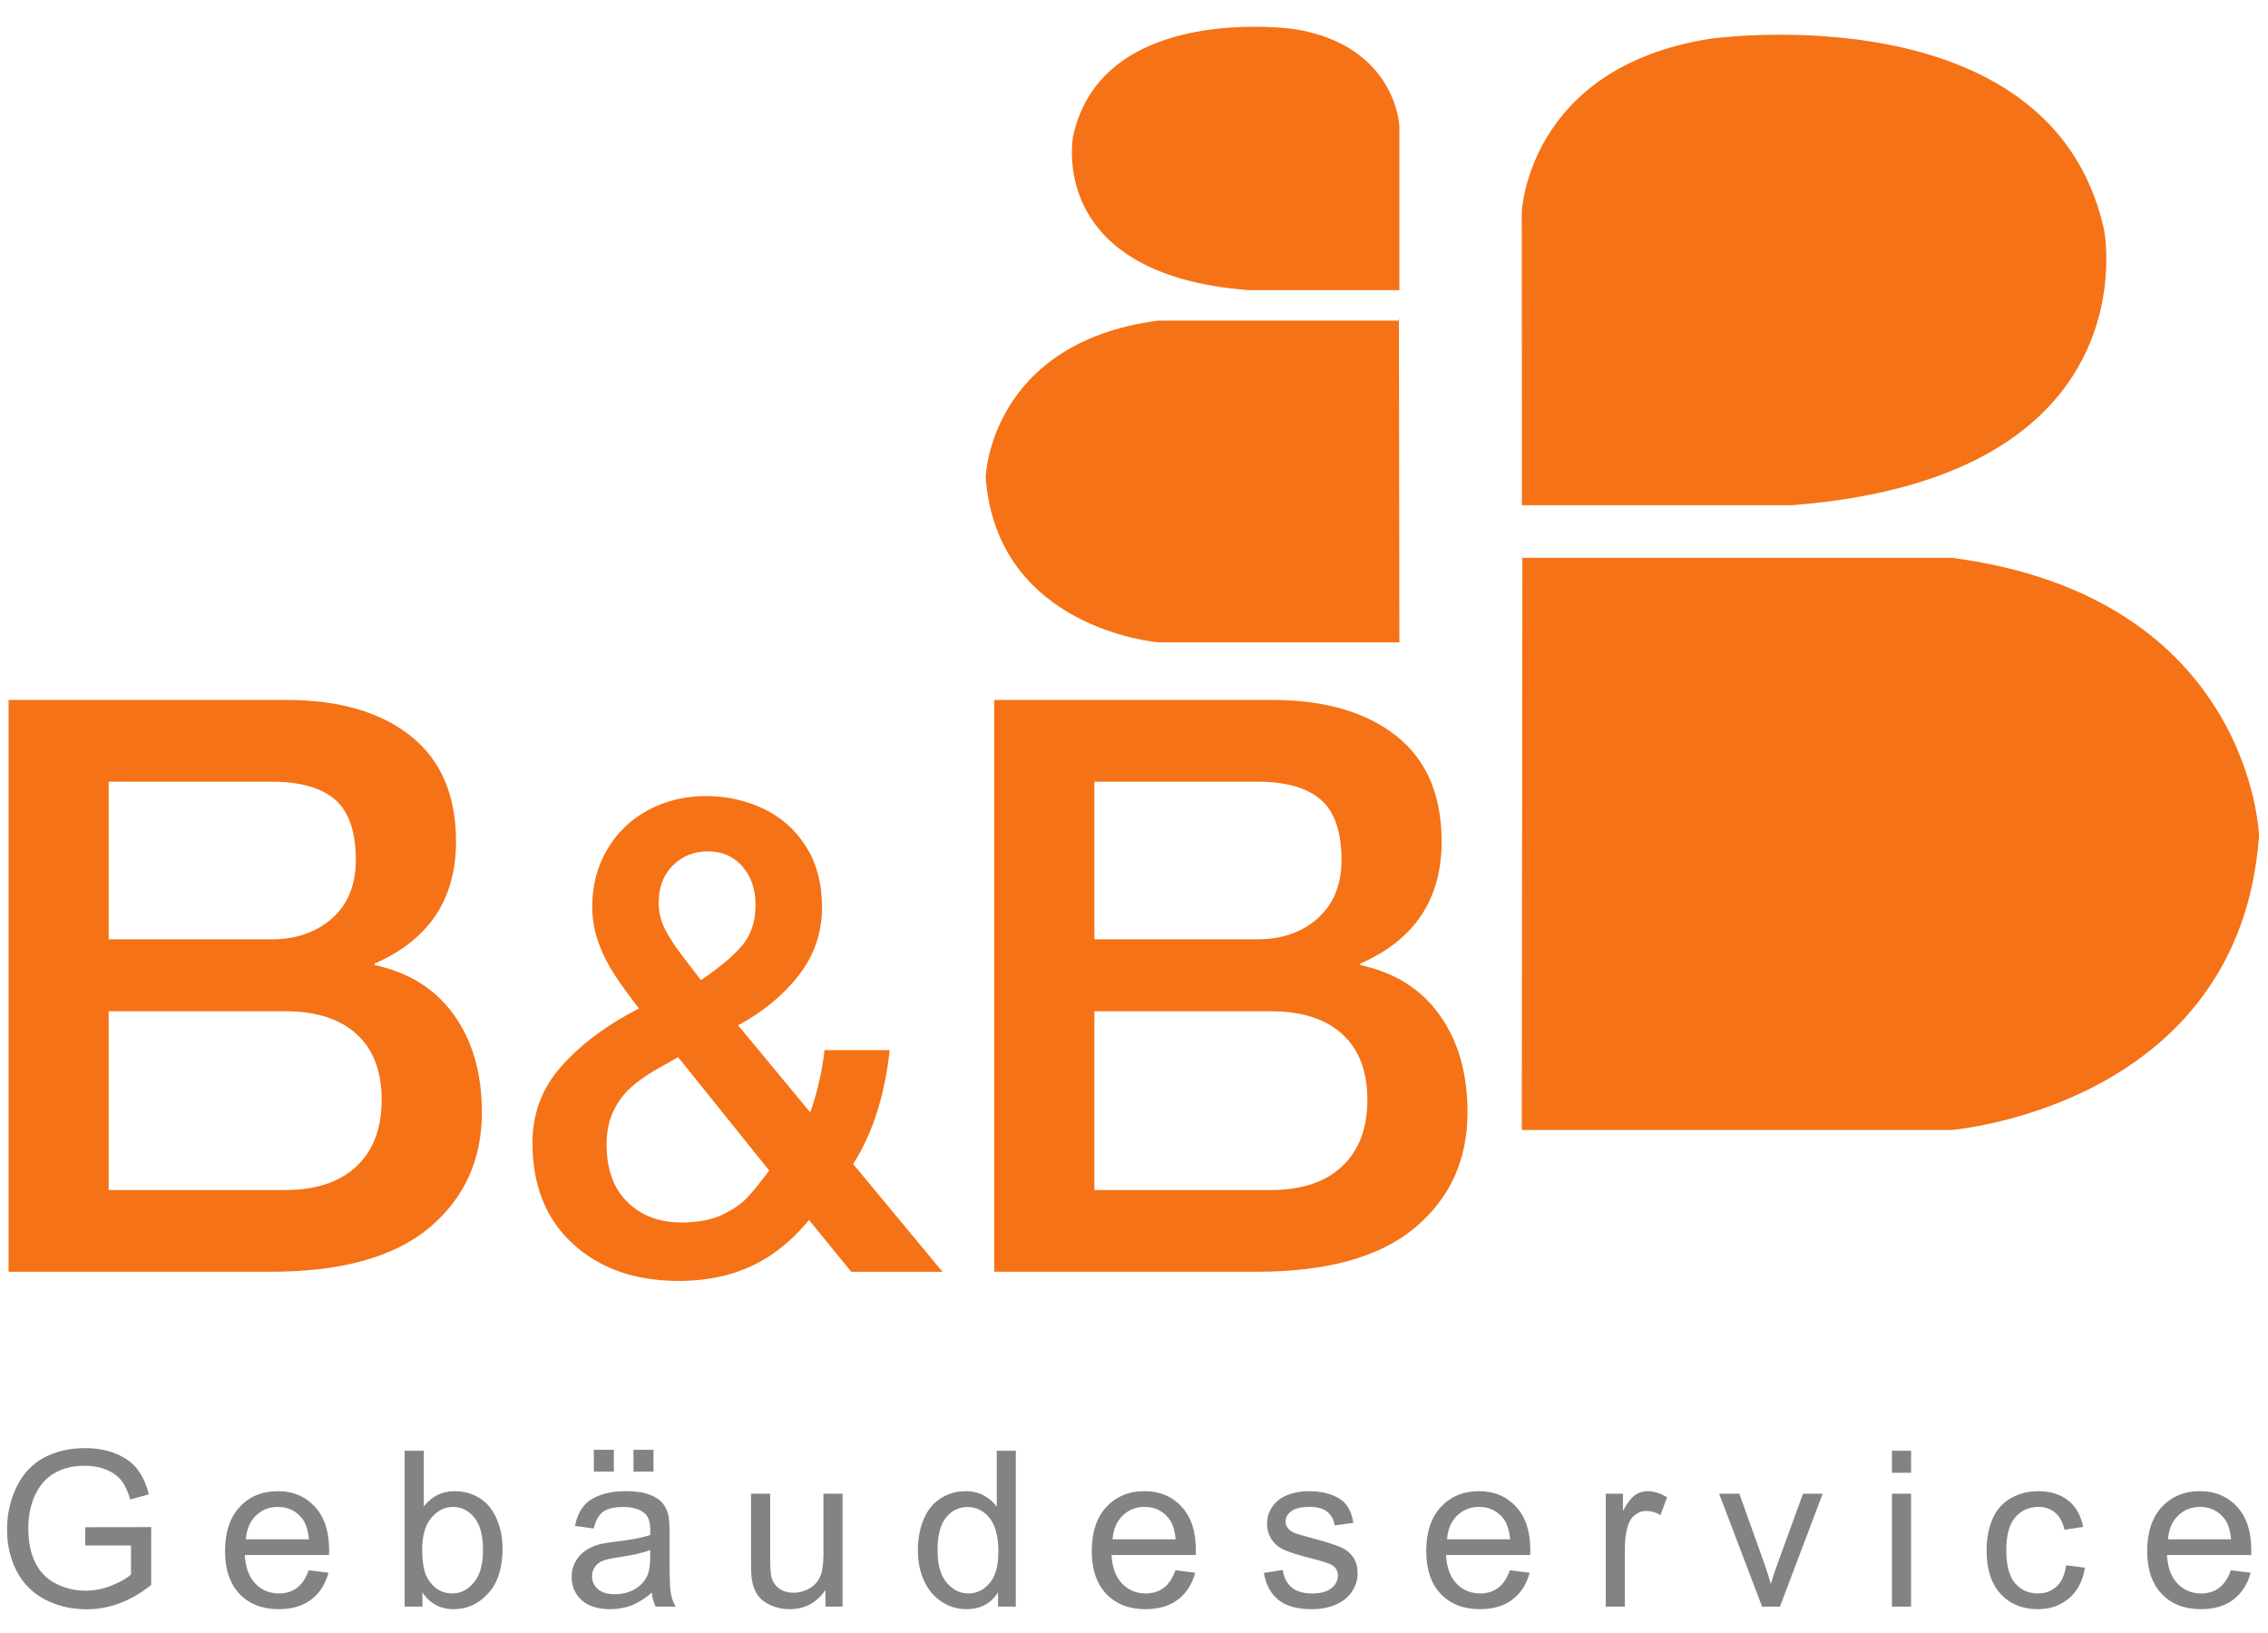 <?xml version="1.0" encoding="utf-8"?>
<!-- Generator: Adobe Illustrator 15.1.0, SVG Export Plug-In . SVG Version: 6.00 Build 0)  -->
<!DOCTYPE svg PUBLIC "-//W3C//DTD SVG 1.1//EN" "http://www.w3.org/Graphics/SVG/1.1/DTD/svg11.dtd">
<svg version="1.1" xmlns="http://www.w3.org/2000/svg" xmlns:xlink="http://www.w3.org/1999/xlink" x="0px" y="0px" width="500px"
	 height="360px" viewBox="0 0 500 360" enable-background="new 0 0 500 360" xml:space="preserve">
<g id="Ebene_1">
	<path fill="#F57216" d="M308.503,64.536V27.76c0,0-0.716-17.778-23.223-21.358c0,0-42.138-6.041-48.685,23.516
		c0,0-6.176,30.566,38.544,34.037h33.361L308.503,64.536L308.503,64.536z"/>
	<path fill="#F57216" d="M308.406,70.104l0.097,71.506h-53.113c0,0-35.649-2.833-38.093-36.456c0,0,0.918-29.572,37.979-34.472
		h53.227L308.406,70.104z"/>
	<path fill="#F57216" d="M335.523,111.979l-0.033-65.222c0,0,1.257-31.805,41.423-38.2c0,0,75.229-10.767,86.932,42.009
		c0,0,11.004,54.604-68.813,60.813h-59.54L335.523,111.979z"/>
	<path fill="#F57216" d="M335.62,122.408l-0.13,126.695h94.669c0,0,63.535-5.025,67.869-64.853c0,0-1.617-52.582-67.701-61.277
		H335.49L335.62,122.408z"/>
	<path fill="#F57216" d="M277.22,172.327c6.264,0,10.916,1.327,13.948,3.957c3.062,2.66,4.577,7.084,4.577,13.296
		c0,5.457-1.746,9.729-5.212,12.846c-3.466,3.093-7.912,4.65-13.313,4.65h-35.954v-34.749H277.22z M277.046,280.364
		c15.516,0,27.143-3.243,34.869-9.694c7.742-6.49,11.608-14.968,11.608-25.487c0-8.551-2.046-15.715-6.137-21.412
		c-4.067-5.725-9.917-9.397-17.496-11.011v-0.339c11.966-5.233,17.931-14.198,17.931-26.891c0-10.243-3.321-18.007-9.994-23.293
		c-6.68-5.285-15.813-7.934-27.417-7.934h-61.216v126.061H277.046L277.046,280.364z M280.238,222.938
		c6.769,0,12.002,1.69,15.698,5.046c3.652,3.355,5.513,8.18,5.513,14.438c0,6.322-1.858,11.213-5.573,14.701
		c-3.692,3.474-8.902,5.218-15.638,5.218h-38.974v-39.403H280.238L280.238,222.938z M207.772,280.364l-19.694-23.762
		c4.258-6.601,6.939-14.949,8.066-25.108h-14.366c-0.53,4.632-1.558,9.203-3.15,13.743l-15.903-19.201
		c5.458-2.943,9.921-6.619,13.353-11.012c3.432-4.388,5.138-9.393,5.138-14.999c0-5.23-1.166-9.694-3.508-13.372
		c-2.327-3.713-5.461-6.487-9.392-8.361c-3.9-1.854-8.145-2.796-12.664-2.796c-4.631,0-8.854,1.01-12.694,3.059
		c-3.809,2.026-6.848,4.913-9.057,8.646c-2.213,3.73-3.34,7.968-3.34,12.692c0,2.738,0.469,5.382,1.39,7.914
		c0.899,2.533,2.118,4.935,3.633,7.218c1.523,2.288,3.266,4.729,5.275,7.298c-6.996,3.579-12.664,7.801-16.979,12.605
		c-4.331,4.799-6.488,10.481-6.488,17.002c0,9.438,2.984,16.864,8.935,22.299c5.957,5.442,13.722,8.158,23.309,8.158
		c3.862,0,7.537-0.469,10.988-1.425c3.45-0.956,6.657-2.438,9.645-4.482c2.938-2.063,5.658-4.555,8.076-7.541l9.323,11.428h20.108
		v-0.003H207.772z M164.99,263.748c-1.272,1.441-3.13,2.774-5.568,3.957c-2.418,1.198-5.477,1.798-9.171,1.798
		c-4.894,0-8.889-1.5-11.942-4.519c-3.063-3.017-4.578-7.238-4.578-12.658c0-2.813,0.485-5.271,1.504-7.369
		c1.005-2.101,2.285-3.845,3.877-5.252c1.596-1.409,3.302-2.605,5.104-3.656c1.836-1.014,3.58-2.026,5.271-3.002l20.102,25.016
		C167.805,260.408,166.285,262.305,164.99,263.748 M163.657,191.004c1.954,2.234,2.91,5.043,2.91,8.455
		c0,3.697-0.994,6.699-3.001,9.042c-2.003,2.342-5.023,4.854-9.038,7.575c-0.842-1.124-2.16-2.83-3.919-5.119
		c-1.786-2.285-3.115-4.351-4.033-6.17c-0.899-1.82-1.367-3.732-1.367-5.735c0-3.436,1.028-6.17,3.115-8.253
		c2.076-2.068,4.666-3.112,7.743-3.112C159.197,187.687,161.729,188.791,163.657,191.004 M59.911,172.327
		c6.288,0,10.916,1.327,13.974,3.957c3.04,2.66,4.557,7.084,4.557,13.296c0,5.457-1.727,9.729-5.191,12.846
		c-3.493,3.093-7.937,4.65-13.338,4.65H23.958v-34.749H59.911z M59.743,280.364c15.509,0,27.136-3.243,34.887-9.694
		c7.726-6.49,11.608-14.968,11.608-25.487c0-8.551-2.068-15.715-6.139-21.412c-4.083-5.725-9.914-9.397-17.497-11.011v-0.339
		c11.951-5.233,17.931-14.198,17.931-26.891c0-10.243-3.34-18.007-10.013-23.293c-6.658-5.285-15.791-7.934-27.422-7.934H1.888
		v126.061H59.743L59.743,280.364z M62.932,222.938c6.785,0,12.02,1.69,15.697,5.046c3.677,3.355,5.513,8.18,5.513,14.438
		c0,6.322-1.859,11.213-5.551,14.701c-3.709,3.474-8.931,5.218-15.659,5.218H23.958v-39.403H62.932L62.932,222.938z"/>
</g>
<g id="Ebene_2">
	<g>
		<path fill="#848383" d="M18.78,340.709v-4.031l14.555-0.023v12.75c-2.234,1.781-4.539,3.121-6.914,4.02s-4.813,1.348-7.313,1.348
			c-3.375,0-6.441-0.723-9.199-2.168s-4.84-3.535-6.246-6.27s-2.109-5.789-2.109-9.164c0-3.344,0.699-6.465,2.098-9.363
			s3.41-5.051,6.035-6.457s5.648-2.109,9.07-2.109c2.484,0,4.73,0.402,6.738,1.207s3.582,1.926,4.723,3.363s2.008,3.313,2.602,5.625
			l-4.102,1.125c-0.516-1.75-1.156-3.125-1.922-4.125s-1.859-1.801-3.281-2.402s-3-0.902-4.734-0.902
			c-2.078,0-3.875,0.316-5.391,0.949s-2.738,1.465-3.668,2.496s-1.652,2.164-2.168,3.398c-0.875,2.125-1.313,4.43-1.313,6.914
			c0,3.063,0.527,5.625,1.582,7.688s2.59,3.594,4.605,4.594s4.156,1.5,6.422,1.5c1.969,0,3.891-0.379,5.766-1.137
			s3.297-1.566,4.266-2.426v-6.398H18.78z"/>
		<path fill="#848383" d="M68.058,346.17l4.359,0.539c-0.688,2.547-1.961,4.523-3.82,5.93c-1.86,1.406-4.234,2.109-7.125,2.109
			c-3.641,0-6.527-1.121-8.66-3.363s-3.199-5.387-3.199-9.434c0-4.188,1.078-7.438,3.234-9.75s4.953-3.469,8.391-3.469
			c3.328,0,6.047,1.133,8.156,3.398s3.164,5.453,3.164,9.563c0,0.25-0.008,0.625-0.023,1.125H53.972
			c0.156,2.734,0.929,4.828,2.32,6.281c1.391,1.453,3.125,2.18,5.203,2.18c1.547,0,2.867-0.406,3.961-1.219
			C66.55,349.248,67.417,347.951,68.058,346.17z M54.206,339.35h13.898c-0.188-2.094-0.719-3.664-1.594-4.711
			c-1.344-1.625-3.086-2.438-5.227-2.438c-1.938,0-3.566,0.648-4.887,1.945C55.077,335.444,54.347,337.178,54.206,339.35z"/>
		<path fill="#848383" d="M93.125,354.186h-3.914v-34.359h4.219v12.258c1.781-2.234,4.055-3.352,6.82-3.352
			c1.531,0,2.98,0.309,4.348,0.926s2.492,1.484,3.375,2.602s1.574,2.465,2.074,4.043s0.75,3.266,0.75,5.063
			c0,4.266-1.055,7.563-3.164,9.891s-4.641,3.492-7.594,3.492c-2.938,0-5.242-1.227-6.914-3.68V354.186z M93.078,341.553
			c0,2.984,0.406,5.141,1.219,6.469c1.328,2.172,3.125,3.258,5.391,3.258c1.844,0,3.438-0.801,4.781-2.402s2.016-3.988,2.016-7.16
			c0-3.25-0.645-5.648-1.934-7.195s-2.848-2.32-4.676-2.32c-1.844,0-3.438,0.801-4.781,2.402S93.078,338.522,93.078,341.553z"/>
		<path fill="#848383" d="M143.692,351.115c-1.563,1.328-3.067,2.266-4.512,2.813c-1.445,0.547-2.997,0.82-4.652,0.82
			c-2.734,0-4.836-0.668-6.305-2.004c-1.469-1.336-2.203-3.043-2.203-5.121c0-1.219,0.277-2.332,0.832-3.34
			c0.554-1.008,1.281-1.816,2.18-2.426c0.898-0.609,1.91-1.07,3.035-1.383c0.828-0.219,2.078-0.43,3.75-0.633
			c3.406-0.406,5.914-0.891,7.523-1.453c0.015-0.578,0.023-0.945,0.023-1.102c0-1.719-0.398-2.93-1.195-3.633
			c-1.078-0.953-2.68-1.43-4.805-1.43c-1.984,0-3.449,0.348-4.395,1.043c-0.946,0.695-1.645,1.926-2.098,3.691l-4.125-0.563
			c0.375-1.766,0.992-3.191,1.852-4.277c0.859-1.086,2.101-1.922,3.727-2.508c1.625-0.586,3.507-0.879,5.648-0.879
			c2.125,0,3.852,0.25,5.18,0.75c1.328,0.5,2.305,1.129,2.93,1.887c0.625,0.758,1.063,1.715,1.313,2.871
			c0.141,0.719,0.211,2.016,0.211,3.891v5.625c0,3.922,0.09,6.402,0.27,7.441c0.179,1.039,0.535,2.035,1.066,2.988h-4.406
			C144.098,353.311,143.817,352.287,143.692,351.115z M143.34,341.694c-1.532,0.625-3.829,1.156-6.891,1.594
			c-1.734,0.25-2.961,0.531-3.68,0.844c-0.719,0.313-1.274,0.77-1.664,1.371c-0.391,0.602-0.586,1.27-0.586,2.004
			c0,1.125,0.425,2.063,1.277,2.813c0.852,0.75,2.098,1.125,3.738,1.125c1.625,0,3.07-0.355,4.336-1.066s2.195-1.684,2.789-2.918
			c0.453-0.953,0.68-2.359,0.68-4.219V341.694z M130.918,324.42v-4.805h4.406v4.805H130.918z M139.66,324.42v-4.805h4.406v4.805
			H139.66z"/>
		<path fill="#848383" d="M181.977,354.186v-3.656c-1.938,2.813-4.57,4.219-7.898,4.219c-1.469,0-2.84-0.281-4.113-0.844
			s-2.219-1.27-2.836-2.121s-1.051-1.895-1.301-3.129c-0.172-0.828-0.258-2.141-0.258-3.938v-15.422h4.219V343.1
			c0,2.203,0.086,3.688,0.258,4.453c0.266,1.109,0.828,1.98,1.688,2.613s1.922,0.949,3.188,0.949s2.453-0.324,3.563-0.973
			s1.895-1.531,2.355-2.648s0.691-2.738,0.691-4.863v-13.336h4.219v24.891H181.977z"/>
		<path fill="#848383" d="M220.029,354.186v-3.141c-1.579,2.469-3.899,3.703-6.961,3.703c-1.984,0-3.809-0.547-5.473-1.641
			s-2.953-2.621-3.867-4.582s-1.371-4.215-1.371-6.762c0-2.484,0.414-4.738,1.242-6.762c0.828-2.023,2.07-3.574,3.727-4.652
			c1.656-1.078,3.507-1.617,5.555-1.617c1.5,0,2.836,0.316,4.008,0.949s2.125,1.457,2.859,2.473v-12.328h4.195v34.359H220.029z
			 M206.693,341.764c0,3.188,0.671,5.57,2.016,7.148c1.344,1.578,2.93,2.367,4.758,2.367c1.843,0,3.41-0.754,4.699-2.262
			s1.934-3.809,1.934-6.902c0-3.406-0.656-5.906-1.969-7.5s-2.93-2.391-4.852-2.391c-1.875,0-3.442,0.766-4.699,2.297
			C207.322,336.053,206.693,338.467,206.693,341.764z"/>
		<path fill="#848383" d="M259.135,346.17l4.359,0.539c-0.688,2.547-1.961,4.523-3.82,5.93s-4.234,2.109-7.125,2.109
			c-3.641,0-6.527-1.121-8.66-3.363s-3.199-5.387-3.199-9.434c0-4.188,1.078-7.438,3.234-9.75s4.953-3.469,8.391-3.469
			c3.328,0,6.047,1.133,8.156,3.398s3.164,5.453,3.164,9.563c0,0.25-0.008,0.625-0.023,1.125h-18.563
			c0.156,2.734,0.93,4.828,2.32,6.281s3.125,2.18,5.203,2.18c1.547,0,2.867-0.406,3.961-1.219S258.494,347.951,259.135,346.17z
			 M245.283,339.35h13.898c-0.188-2.094-0.719-3.664-1.594-4.711c-1.344-1.625-3.086-2.438-5.227-2.438
			c-1.938,0-3.566,0.648-4.887,1.945S245.424,337.178,245.283,339.35z"/>
		<path fill="#848383" d="M278.623,346.756l4.172-0.656c0.234,1.672,0.887,2.953,1.957,3.844s2.566,1.336,4.488,1.336
			c1.938,0,3.375-0.395,4.313-1.184s1.406-1.715,1.406-2.777c0-0.953-0.414-1.703-1.242-2.25c-0.578-0.375-2.016-0.852-4.313-1.43
			c-3.094-0.781-5.238-1.457-6.434-2.027s-2.102-1.359-2.719-2.367s-0.926-2.121-0.926-3.34c0-1.109,0.254-2.137,0.762-3.082
			s1.199-1.73,2.074-2.355c0.656-0.484,1.551-0.895,2.684-1.23s2.348-0.504,3.645-0.504c1.953,0,3.668,0.281,5.145,0.844
			s2.566,1.324,3.27,2.285s1.188,2.246,1.453,3.855l-4.125,0.563c-0.188-1.281-0.73-2.281-1.629-3s-2.168-1.078-3.809-1.078
			c-1.938,0-3.32,0.32-4.148,0.961s-1.242,1.391-1.242,2.25c0,0.547,0.172,1.039,0.516,1.477c0.344,0.453,0.883,0.828,1.617,1.125
			c0.422,0.156,1.664,0.516,3.727,1.078c2.984,0.797,5.066,1.449,6.246,1.957s2.105,1.246,2.777,2.215s1.008,2.172,1.008,3.609
			c0,1.406-0.41,2.73-1.23,3.973s-2.004,2.203-3.551,2.883s-3.297,1.02-5.25,1.02c-3.234,0-5.699-0.672-7.395-2.016
			S279.092,349.397,278.623,346.756z"/>
		<path fill="#848383" d="M332.87,346.17l4.359,0.539c-0.688,2.547-1.961,4.523-3.82,5.93s-4.234,2.109-7.125,2.109
			c-3.641,0-6.527-1.121-8.66-3.363s-3.199-5.387-3.199-9.434c0-4.188,1.078-7.438,3.234-9.75s4.953-3.469,8.391-3.469
			c3.328,0,6.047,1.133,8.156,3.398s3.164,5.453,3.164,9.563c0,0.25-0.008,0.625-0.023,1.125h-18.563
			c0.156,2.734,0.93,4.828,2.32,6.281s3.125,2.18,5.203,2.18c1.547,0,2.867-0.406,3.961-1.219S332.229,347.951,332.87,346.17z
			 M319.018,339.35h13.898c-0.188-2.094-0.719-3.664-1.594-4.711c-1.344-1.625-3.086-2.438-5.227-2.438
			c-1.938,0-3.566,0.648-4.887,1.945S319.159,337.178,319.018,339.35z"/>
		<path fill="#848383" d="M353.999,354.186v-24.891h3.797v3.773c0.969-1.766,1.863-2.93,2.684-3.492s1.723-0.844,2.707-0.844
			c1.422,0,2.867,0.453,4.336,1.359l-1.453,3.914c-1.031-0.609-2.063-0.914-3.094-0.914c-0.922,0-1.75,0.277-2.484,0.832
			s-1.258,1.324-1.57,2.309c-0.469,1.5-0.703,3.141-0.703,4.922v13.031H353.999z"/>
		<path fill="#848383" d="M388.465,354.186l-9.469-24.891h4.453l5.344,14.906c0.578,1.609,1.109,3.281,1.594,5.016
			c0.375-1.313,0.898-2.891,1.57-4.734l5.531-15.188h4.336l-9.422,24.891H388.465z"/>
		<path fill="#848383" d="M417.094,324.678v-4.852h4.219v4.852H417.094z M417.094,354.186v-24.891h4.219v24.891H417.094z"/>
		<path fill="#848383" d="M455.497,345.069l4.148,0.539c-0.453,2.859-1.613,5.098-3.48,6.715s-4.16,2.426-6.879,2.426
			c-3.406,0-6.145-1.113-8.215-3.34s-3.105-5.418-3.105-9.574c0-2.688,0.445-5.039,1.336-7.055s2.246-3.527,4.066-4.535
			s3.801-1.512,5.941-1.512c2.703,0,4.914,0.684,6.633,2.051s2.82,3.309,3.305,5.824l-4.102,0.633
			c-0.391-1.672-1.082-2.93-2.074-3.773s-2.191-1.266-3.598-1.266c-2.125,0-3.852,0.762-5.18,2.285s-1.992,3.934-1.992,7.23
			c0,3.344,0.641,5.773,1.922,7.289s2.953,2.273,5.016,2.273c1.656,0,3.039-0.508,4.148-1.523S455.2,347.178,455.497,345.069z"/>
		<path fill="#848383" d="M491.813,346.17l4.359,0.539c-0.688,2.547-1.961,4.523-3.82,5.93s-4.234,2.109-7.125,2.109
			c-3.641,0-6.527-1.121-8.66-3.363s-3.199-5.387-3.199-9.434c0-4.188,1.078-7.438,3.234-9.75s4.953-3.469,8.391-3.469
			c3.328,0,6.047,1.133,8.156,3.398s3.164,5.453,3.164,9.563c0,0.25-0.008,0.625-0.023,1.125h-18.563
			c0.156,2.734,0.93,4.828,2.32,6.281s3.125,2.18,5.203,2.18c1.547,0,2.867-0.406,3.961-1.219S491.173,347.951,491.813,346.17z
			 M477.962,339.35h13.898c-0.188-2.094-0.719-3.664-1.594-4.711c-1.344-1.625-3.086-2.438-5.227-2.438
			c-1.938,0-3.566,0.648-4.887,1.945S478.102,337.178,477.962,339.35z"/>
	</g>
	<g>
	</g>
</g>
</svg>
